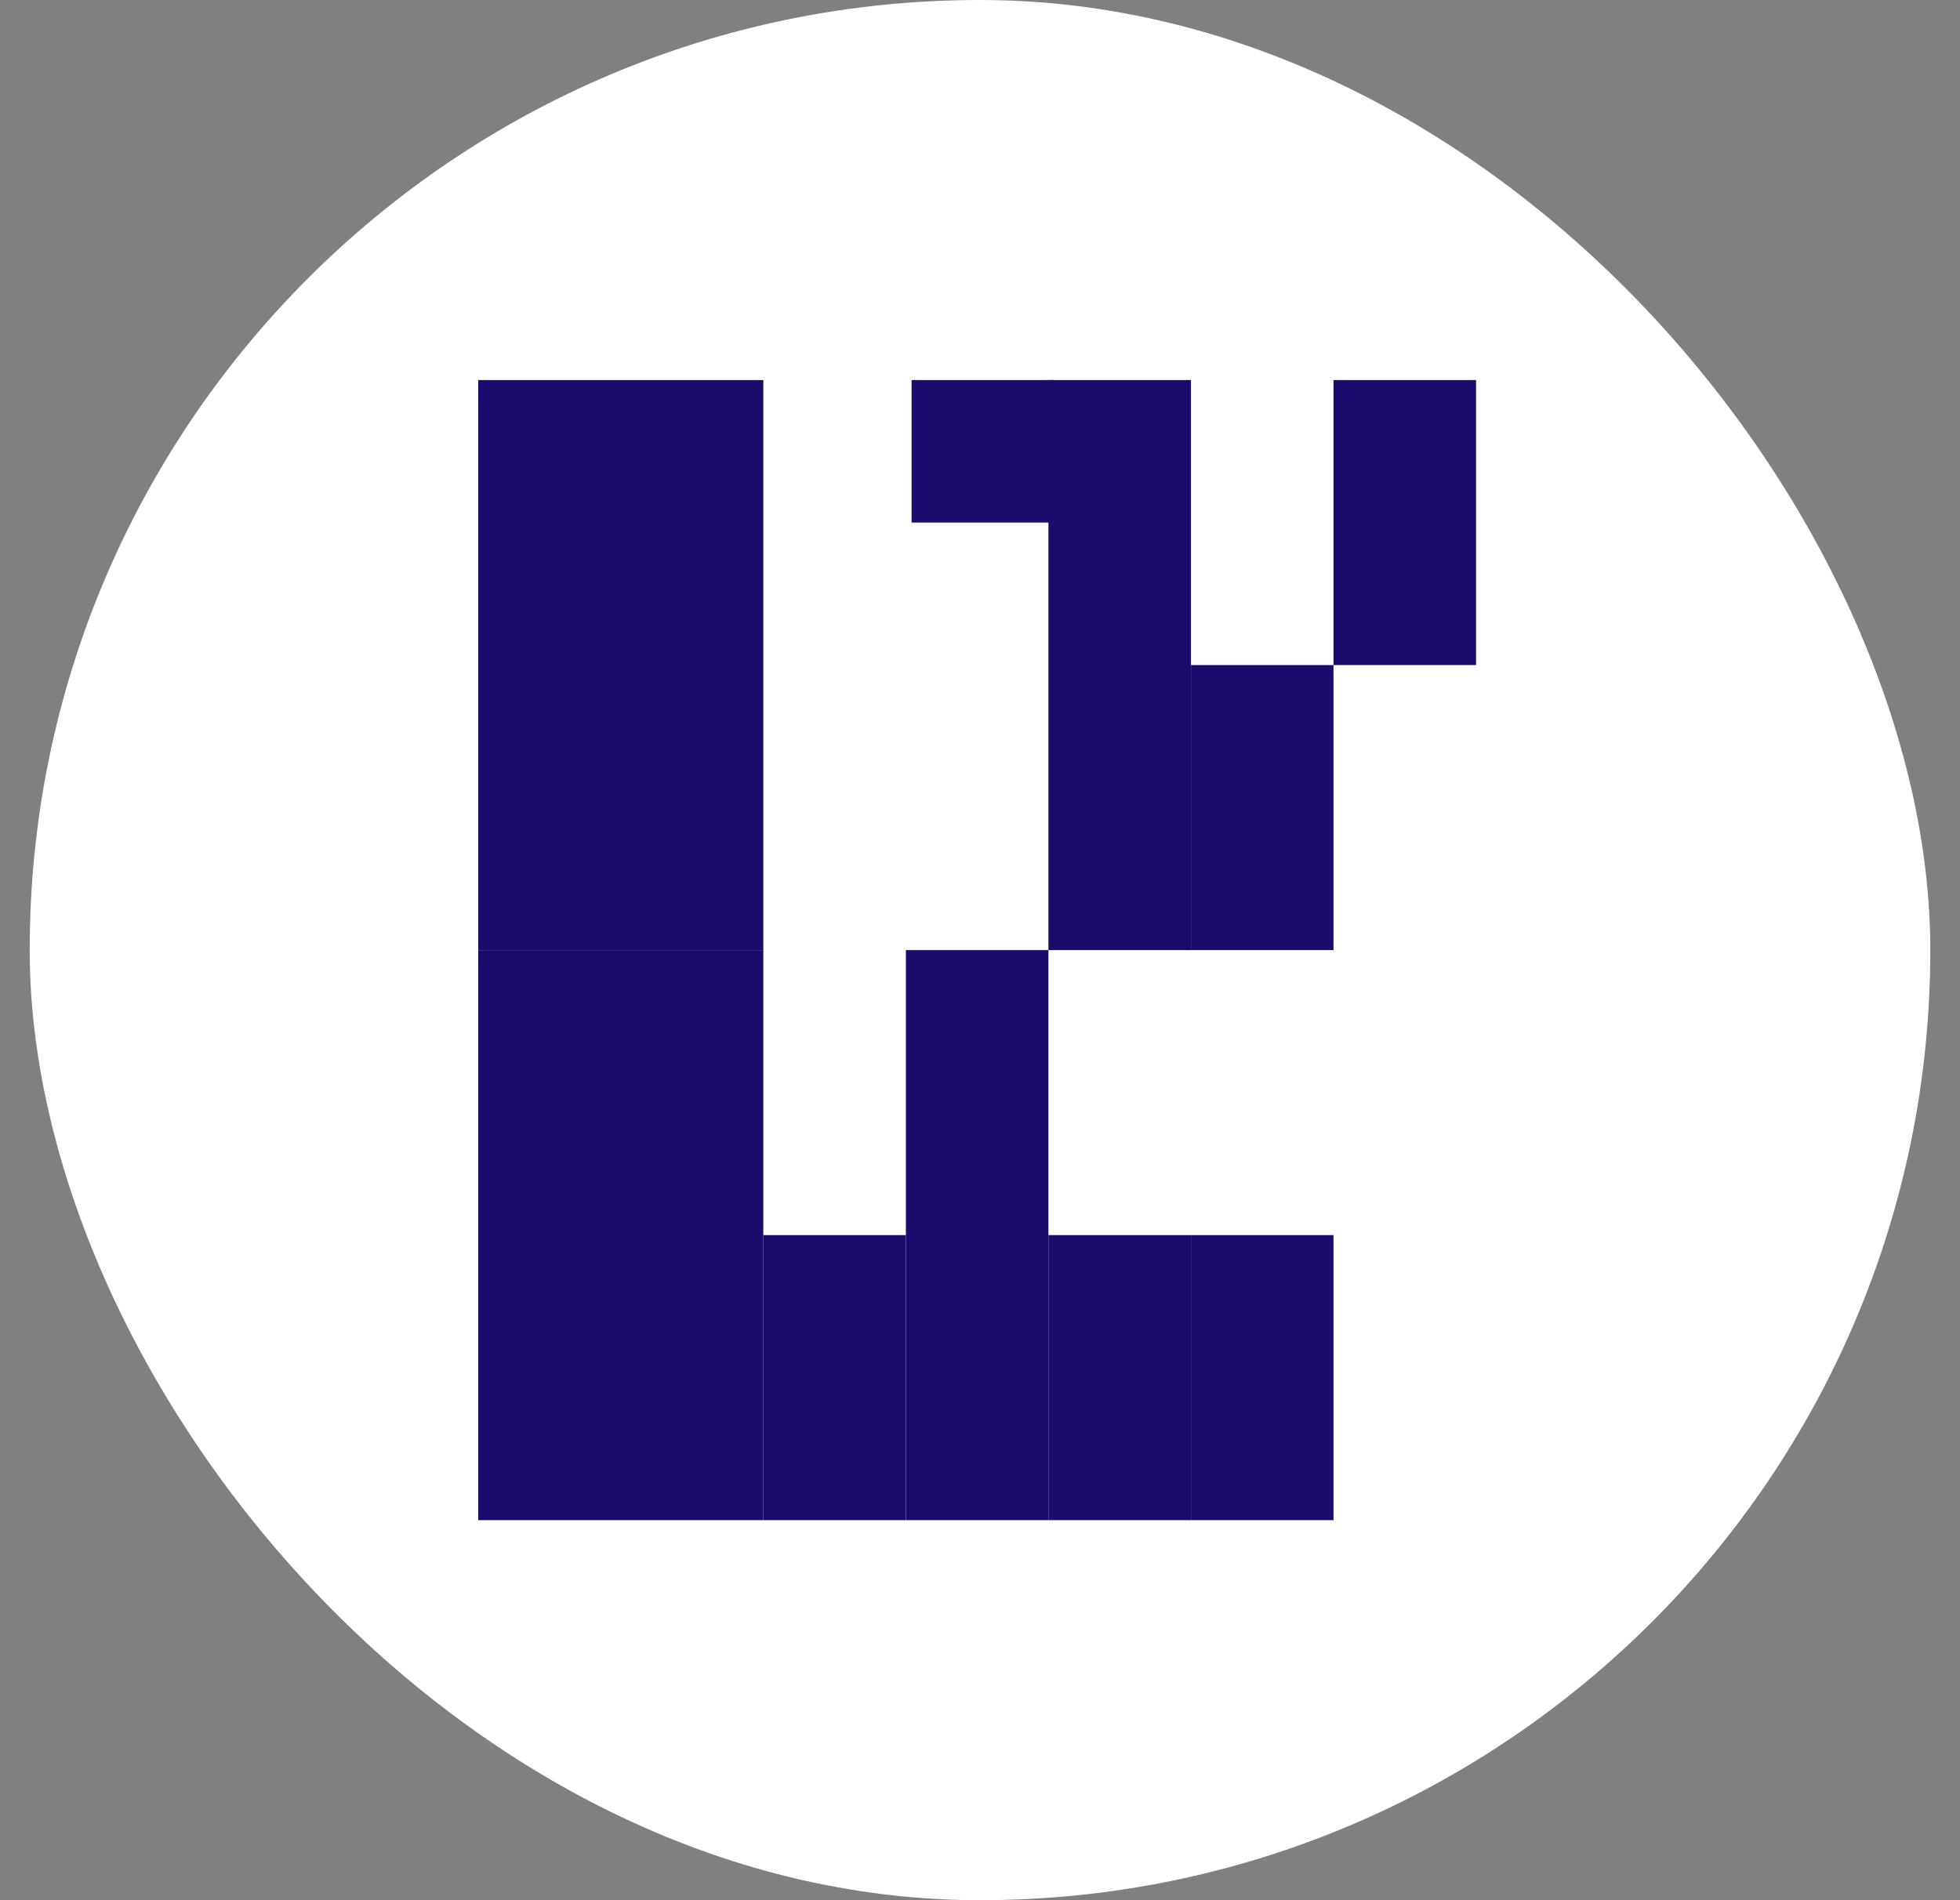 <svg width="33" height="32" viewBox="0 0 33 32" fill="none" xmlns="http://www.w3.org/2000/svg">
<rect x="0" y="0" width="33" height="32" fill="#808080" stroke="none"/>
<g clip-path="url(#clip0_4428_72271)">
<path d="M32.5 0H0.5V32H32.5V0Z" fill="white"/>
<path d="M17.748 8.8V6.4H15.348V8.8H17.748Z" fill="#1A0C6D"/>
<path d="M12.852 16V6.4H8.052V16H12.852Z" fill="#1A0C6D"/>
<path d="M12.852 25.6V16H8.052V25.6H12.852Z" fill="#1A0C6D"/>
<path d="M22.452 16V11.2H20.052V16H22.452Z" fill="#1A0C6D"/>
<path d="M20.052 25.6V20.8H17.652V25.6H20.052Z" fill="#1A0C6D"/>
<path d="M22.452 25.6V20.8H20.052V25.6H22.452Z" fill="#1A0C6D"/>
<path d="M15.252 25.6V20.8H12.852V25.6H15.252Z" fill="#1A0C6D"/>
<path d="M24.852 11.2V6.4H22.452V11.2H24.852Z" fill="#1A0C6D"/>
<path d="M20.052 16V6.4H17.652V16H20.052Z" fill="#1A0C6D"/>
<path d="M17.652 25.6V16H15.252V25.6H17.652Z" fill="#1A0C6D"/>
</g>
<defs>
<clipPath id="clip0_4428_72271">
<rect x="0.5" width="32" height="32" rx="16" fill="white"/>
</clipPath>
</defs>
</svg>

